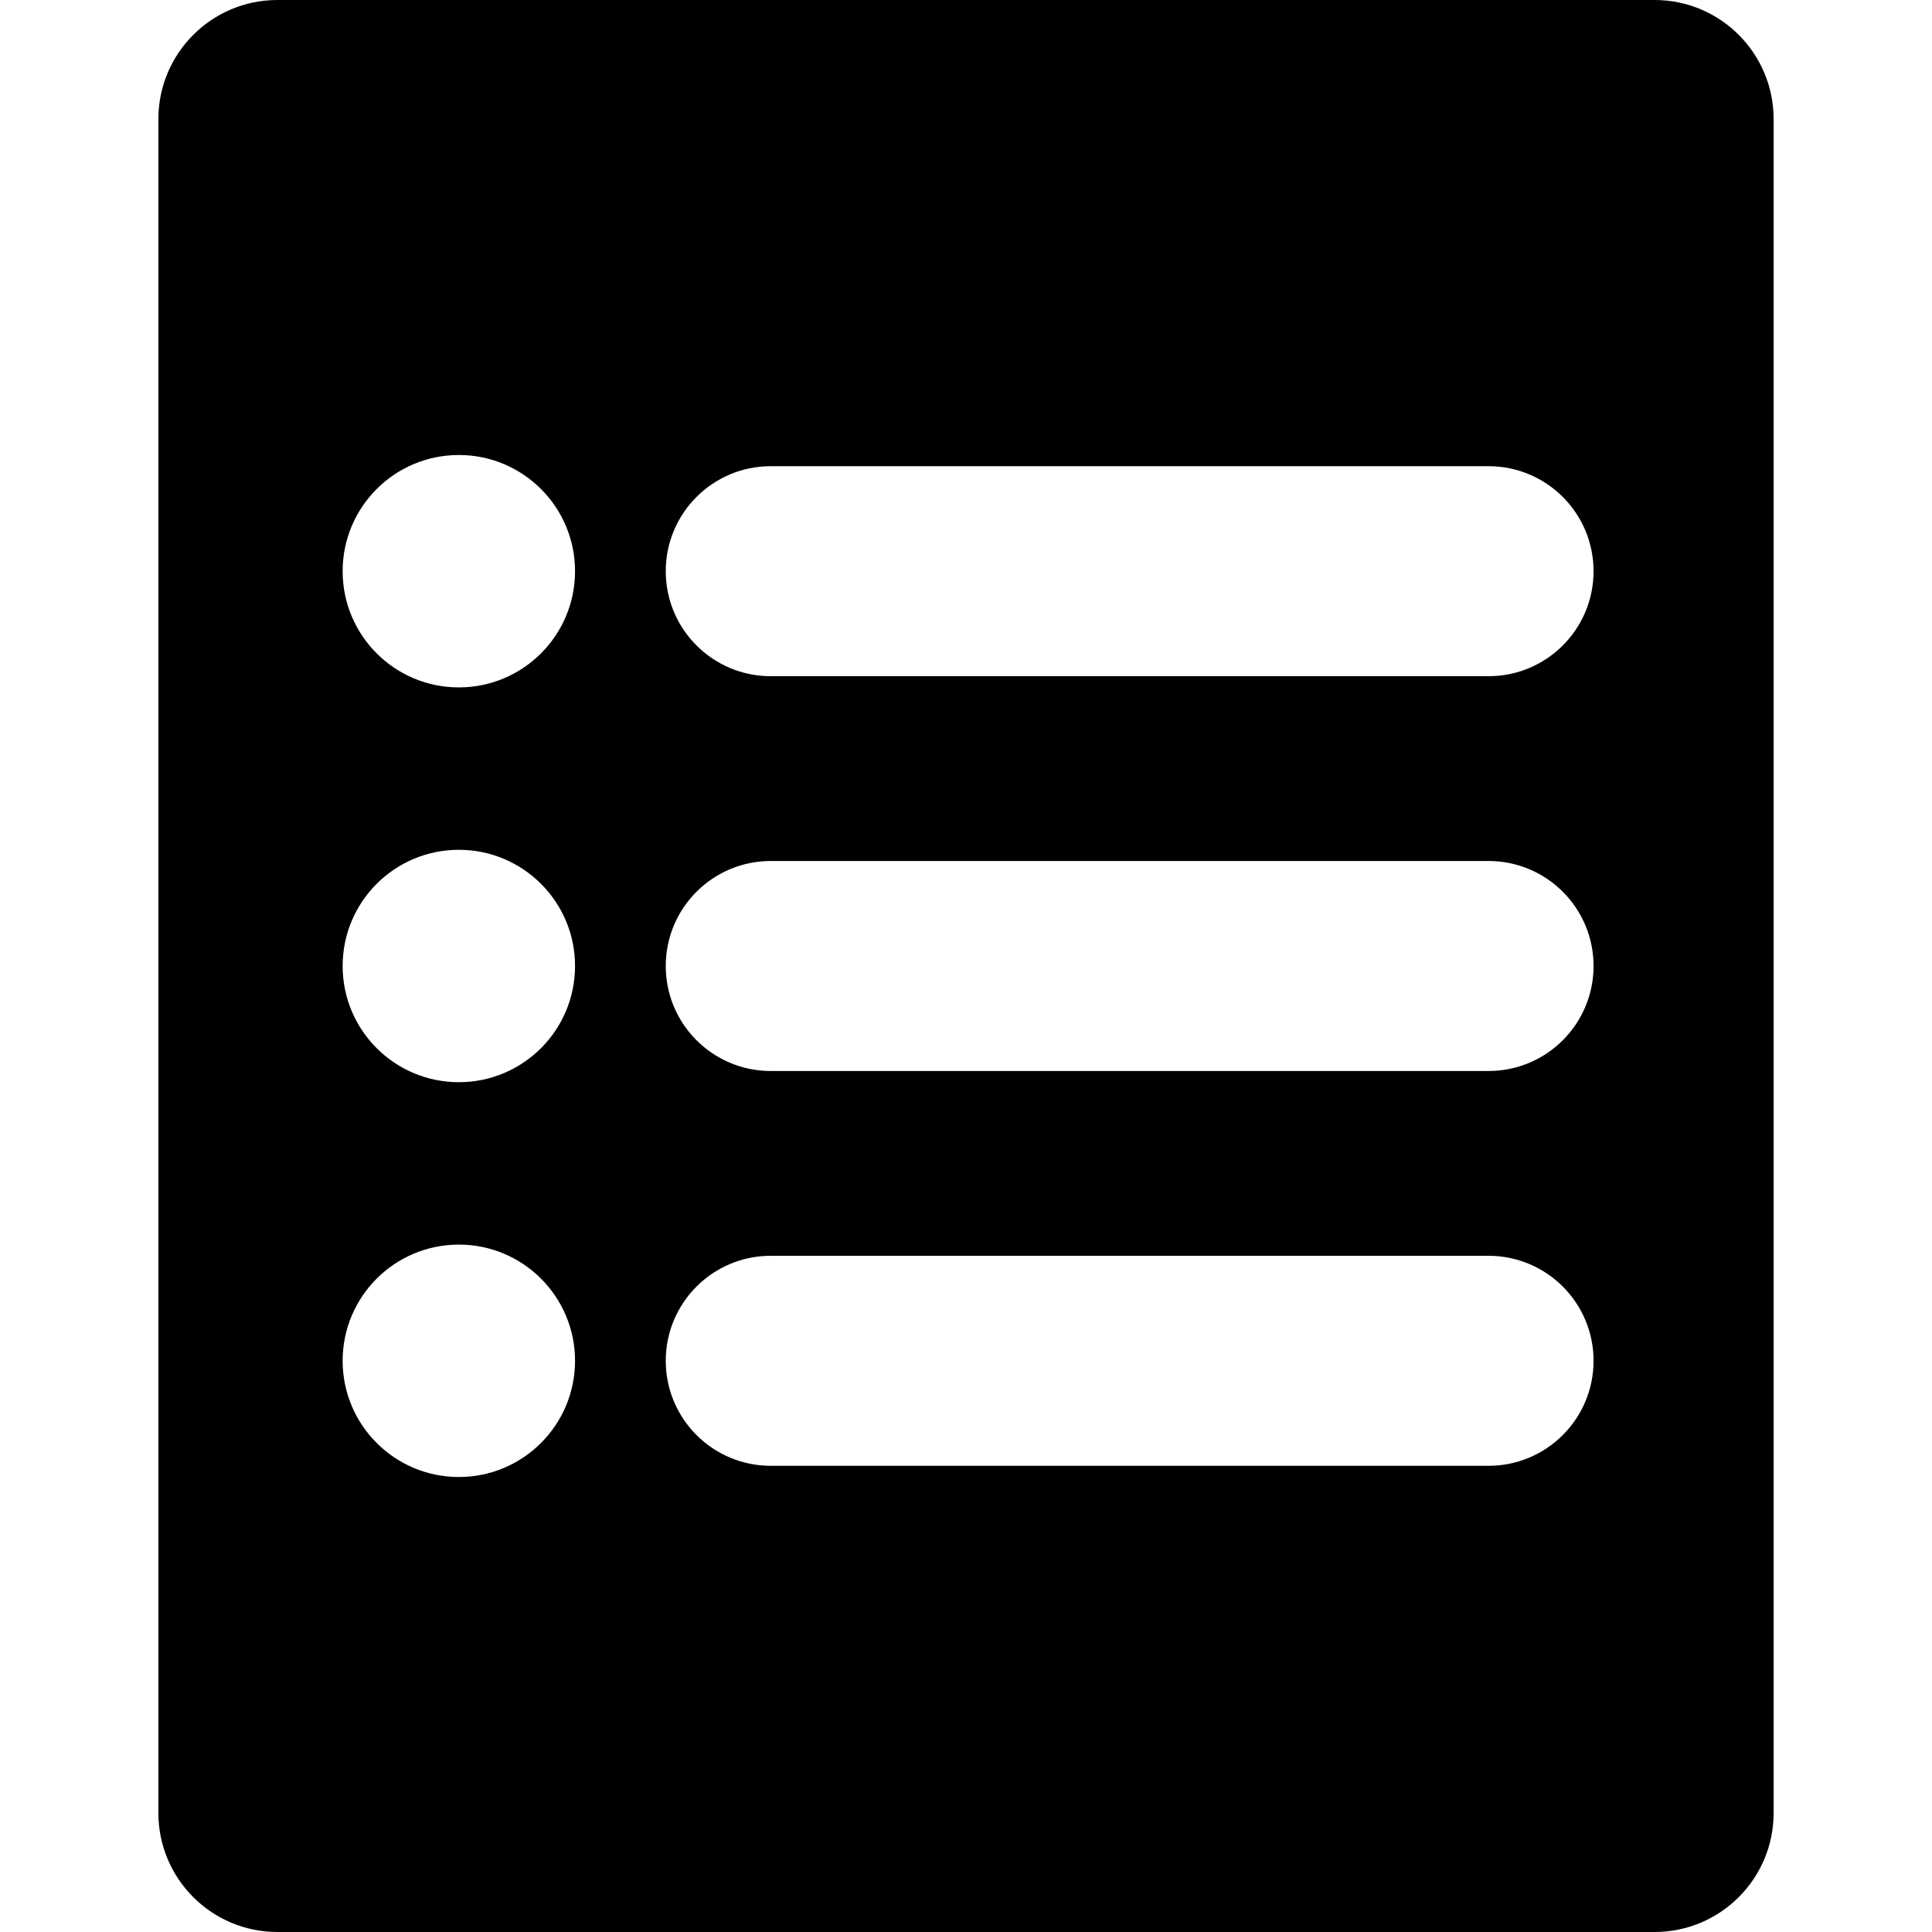 <?xml version="1.0" encoding="iso-8859-1"?>
<!-- Uploaded to: SVG Repo, www.svgrepo.com, Generator: SVG Repo Mixer Tools -->
<svg fill="#000000" height="800px" width="800px" version="1.1" id="Layer_1" xmlns="http://www.w3.org/2000/svg" xmlns:xlink="http://www.w3.org/1999/xlink" 
	 viewBox="0 0 460 460" xml:space="preserve">
<g>
	<g>
		<path d="M393.945,0H66.055C50.4,0,37.709,12.691,37.709,28.346v403.307C37.709,447.309,50.4,460,66.055,460h327.89
			c15.655,0,28.346-12.691,28.346-28.346V28.346C422.291,12.691,409.6,0,393.945,0z M109.248,351.667
			c-15.28,0-27.667-12.387-27.667-27.667c0-15.28,12.387-27.667,27.667-27.667c15.28,0,27.667,12.387,27.667,27.667
			C136.915,339.28,124.528,351.667,109.248,351.667z M109.248,257.667c-15.28,0-27.667-12.387-27.667-27.667
			c0-15.28,12.387-27.667,27.667-27.667c15.28,0,27.667,12.387,27.667,27.667C136.915,245.28,124.528,257.667,109.248,257.667z
			 M109.248,163.667c-15.28,0-27.667-12.387-27.667-27.667s12.387-27.667,27.667-27.667c15.28,0,27.667,12.387,27.667,27.667
			C136.915,151.28,124.528,163.667,109.248,163.667z M354.419,349H183.513c-13.807,0-25-11.193-25-25s11.193-25,25-25h170.906
			c13.807,0,25,11.193,25,25S368.226,349,354.419,349z M354.419,255H183.513c-13.807,0-25-11.193-25-25s11.193-25,25-25h170.906
			c13.807,0,25,11.193,25,25S368.226,255,354.419,255z M354.419,161H183.513c-13.807,0-25-11.193-25-25s11.193-25,25-25h170.906
			c13.807,0,25,11.193,25,25S368.226,161,354.419,161z"/>
	</g>
</g>
</svg>